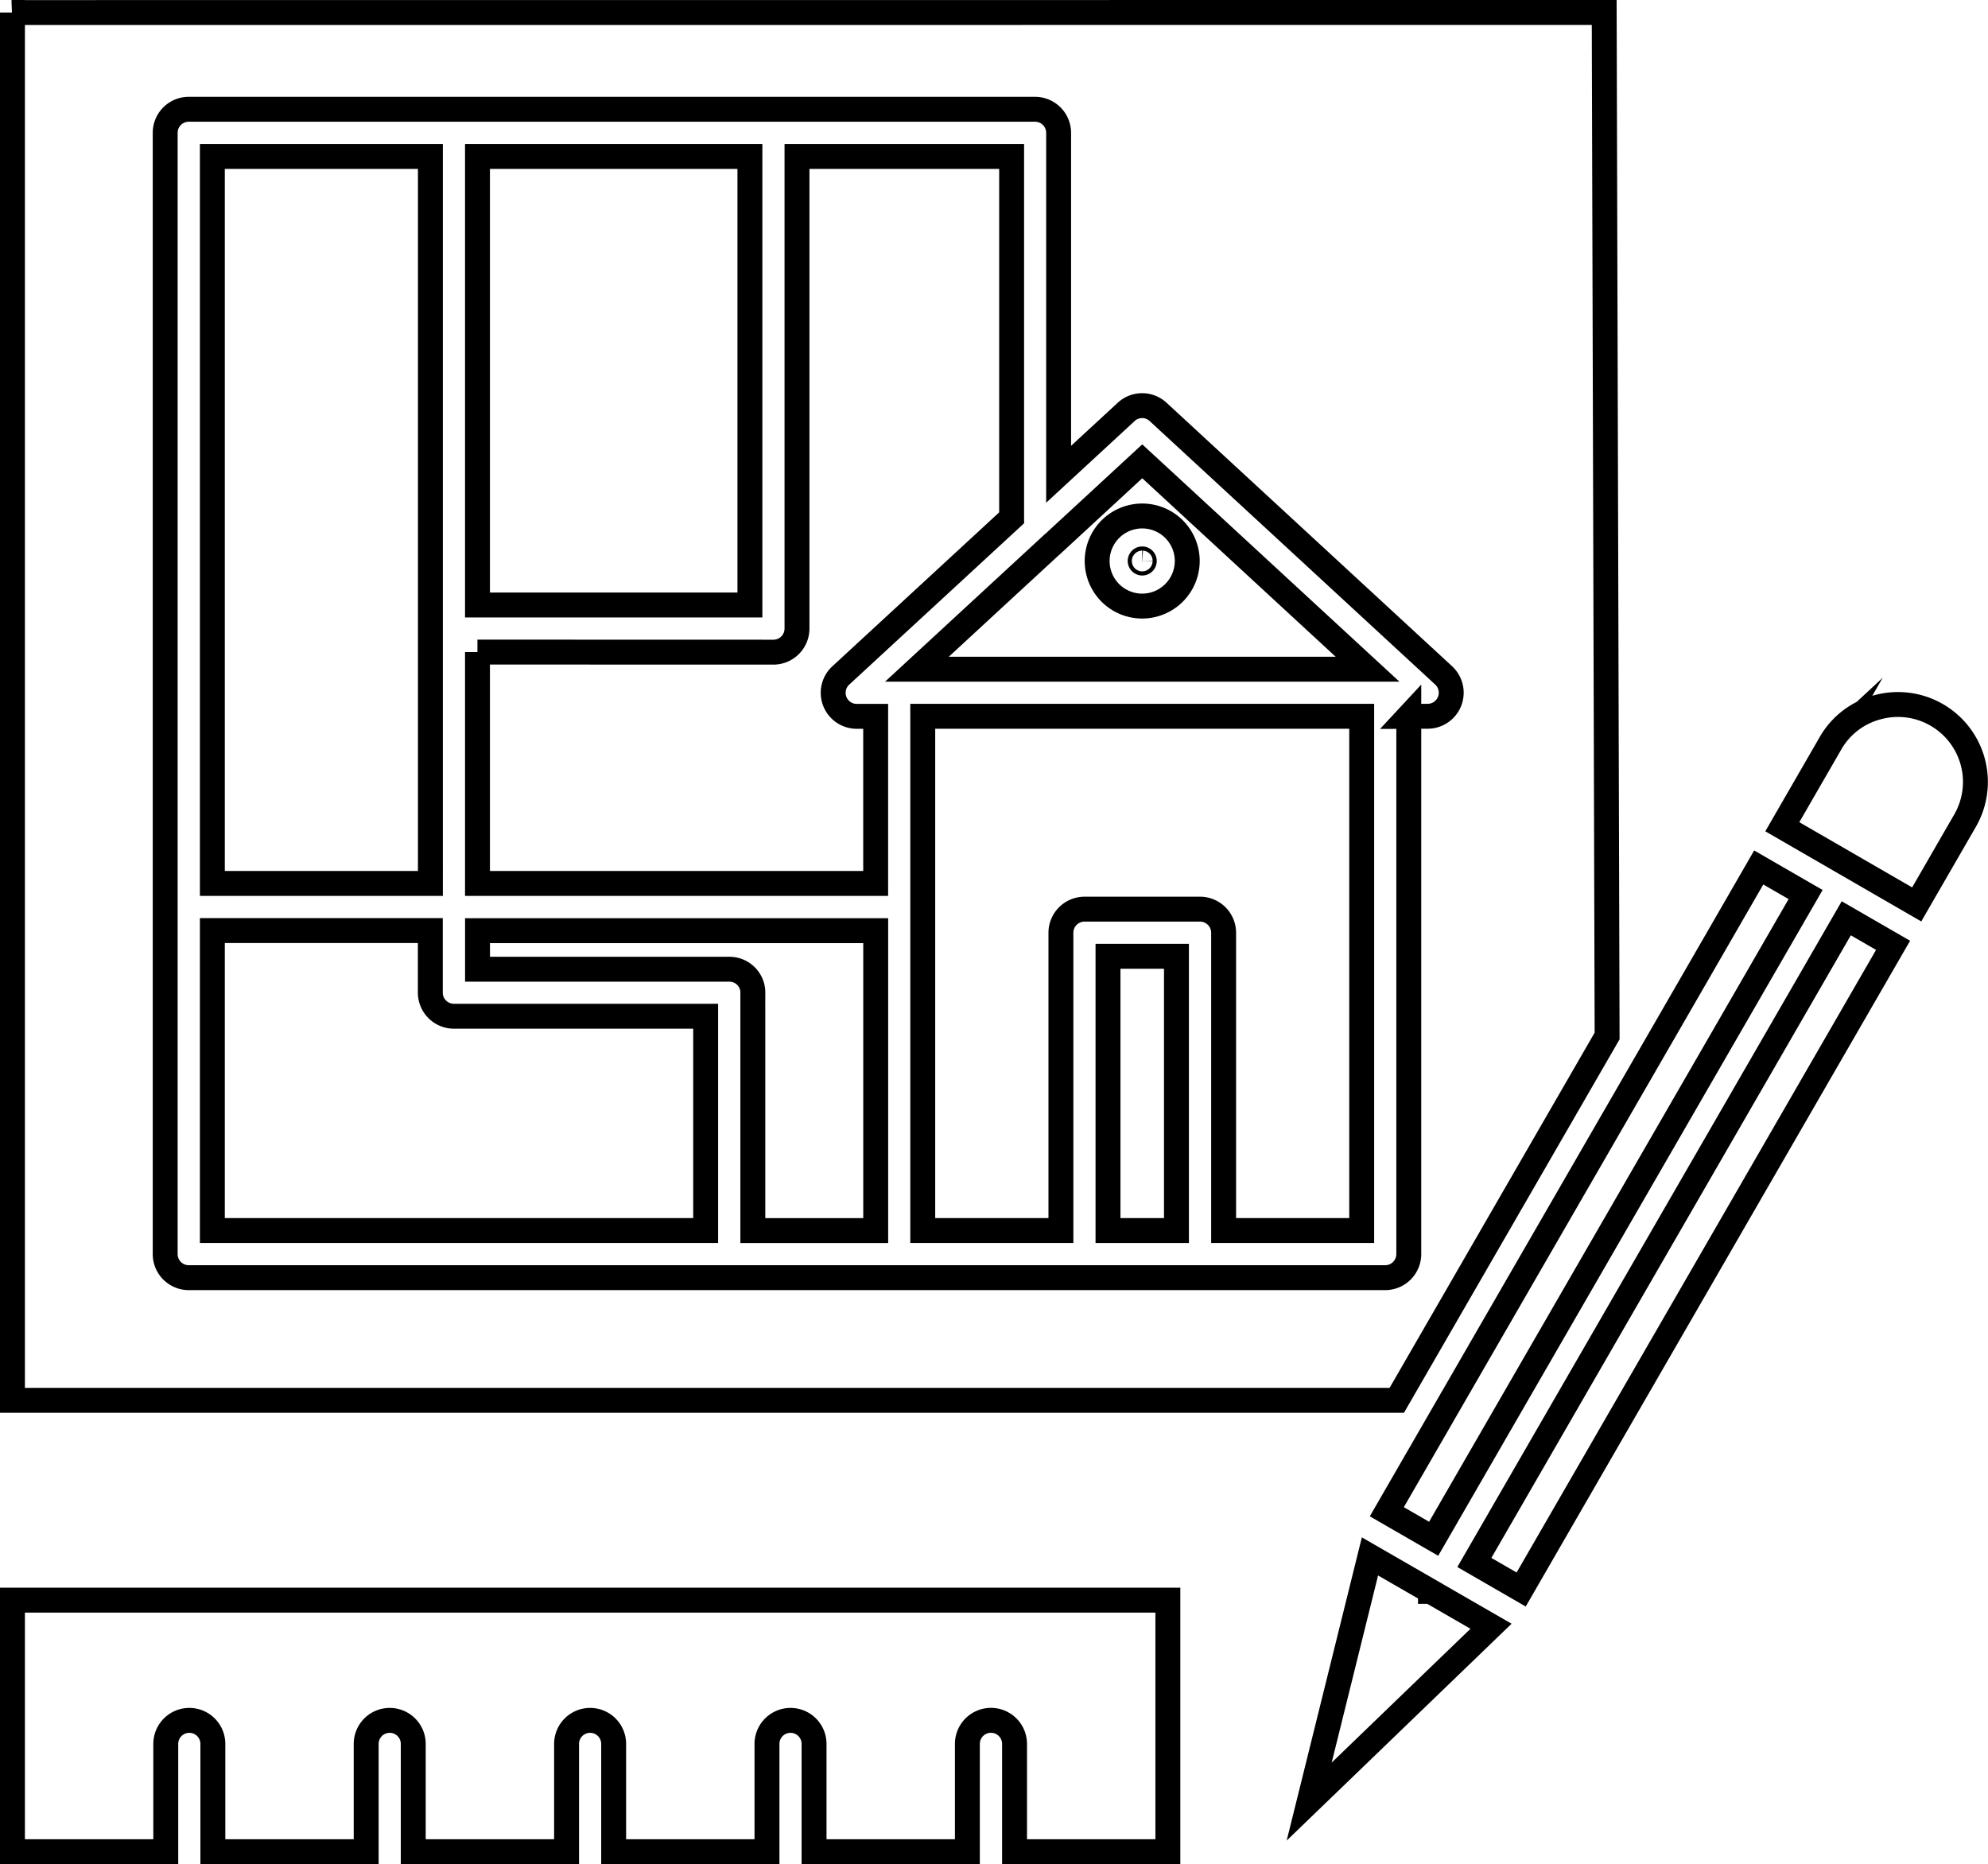 <svg xmlns="http://www.w3.org/2000/svg" width="478.844" height="449" viewBox="0 0 478.844 449"><g transform="translate(-60.6 -73)"><rect width="65.62" height="108.04" transform="translate(175.61 110.68)" fill="none" stroke="#000" stroke-miterlimit="10" stroke-width="6"></rect><path d="M111.75,110.68V285.79h52.52V110.68Z" fill="none" stroke="#000" stroke-miterlimit="10" stroke-width="6" fill-rule="evenodd"></path><path d="M175.61,230.06v55.73h95.91V245.54h-4.56a5.674,5.674,0,0,1-3.85-9.84l41.16-37.98V110.68h-51.7V224.4a5.685,5.685,0,0,1-5.66,5.68l-71.31-.02h0Z" fill="none" stroke="#000" stroke-miterlimit="10" stroke-width="6" fill-rule="evenodd"></path><path d="M335.72,207.62a.491.491,0,0,0-.49.49.522.522,0,0,0,.49.51.5.5,0,0,0,0-1Z" fill="none" stroke="#000" stroke-miterlimit="10" stroke-width="6" fill-rule="evenodd"></path><path d="M313.62,204.5l-32.16,29.68H389.99l-54.26-50.07-21.8,20.13c-.09.09-.19.17-.3.26h0Zm22.1,14.48a10.85,10.85,0,1,1,10.85-10.85A10.872,10.872,0,0,1,335.72,218.98Z" fill="none" stroke="#000" stroke-miterlimit="10" stroke-width="6" fill-rule="evenodd"></path><rect width="16.49" height="66.06" transform="translate(327.48 303.33)" fill="none" stroke="#000" stroke-miterlimit="10" stroke-width="6"></rect><path d="M282.86,245.53V369.38h33.28V297.66a5.689,5.689,0,0,1,5.68-5.68h27.83a5.689,5.689,0,0,1,5.68,5.68v71.72h33.26V245.53H282.86Z" fill="none" stroke="#000" stroke-miterlimit="10" stroke-width="6" fill-rule="evenodd"></path><path d="M399.93,245.53V375.06a5.685,5.685,0,0,1-5.66,5.68H106.07a5.676,5.676,0,0,1-5.68-5.68V104.98a5.668,5.668,0,0,1,5.66-5.66H309.91a5.689,5.689,0,0,1,5.68,5.68v82.23l16.27-15.02a5.657,5.657,0,0,1,7.69,0l68.78,63.47a5.674,5.674,0,0,1-3.85,9.84l-4.56.02h0ZM63.6,76.02V410.28H397.04l50.66-87.75L447,76l-383.41.02h0Z" fill="none" stroke="#000" stroke-miterlimit="10" stroke-width="6" fill-rule="evenodd"></path><path d="M241.93,312.11V369.4h29.6V297.16H175.62v9.29h60.64a5.64,5.64,0,0,1,5.68,5.66Z" fill="none" stroke="#000" stroke-miterlimit="10" stroke-width="6" fill-rule="evenodd"></path><path d="M230.57,317.77H169.93a5.685,5.685,0,0,1-5.68-5.66V297.14h-52.5v72.24H230.57V317.77h0Z" fill="none" stroke="#000" stroke-miterlimit="10" stroke-width="6" fill-rule="evenodd"></path><path d="M341.86,458.41H63.6V519h36.93V493.04a5.67,5.67,0,1,1,11.34,0V519H148.8V493.04a5.67,5.67,0,1,1,11.34,0V519h36.93V493.04a5.67,5.67,0,1,1,11.34,0V519h36.93V493.04a5.67,5.67,0,1,1,11.34,0V519h36.93V493.04a5.68,5.68,0,0,1,11.36,0V519H341.9V458.41h-.05Z" fill="none" stroke="#000" stroke-miterlimit="10" stroke-width="6" fill-rule="evenodd"></path><path d="M390.58,447.88l-14.64,59.05,43.8-42.23-14.57-8.4h-.02v-.02Z" fill="none" stroke="#000" stroke-miterlimit="10" stroke-width="6" fill-rule="evenodd"></path><path d="M458.26,326.93,394.64,437.12l11.28,6.51,89.59-155.17-11.29-6.52-25.89,44.87Z" fill="none" stroke="#000" stroke-miterlimit="10" stroke-width="6" fill-rule="evenodd"></path><rect width="179.16" height="13.02" transform="translate(415.724 449.339) rotate(-60)" fill="none" stroke="#000" stroke-miterlimit="10" stroke-width="6"></rect><path d="M501.52,252,489.9,272.13l32.37,18.71,11.62-20.13a18.653,18.653,0,0,0-21.02-27.37,18.464,18.464,0,0,0-11.36,8.67Z" fill="none" stroke="#000" stroke-miterlimit="10" stroke-width="6" fill-rule="evenodd"></path></g></svg>